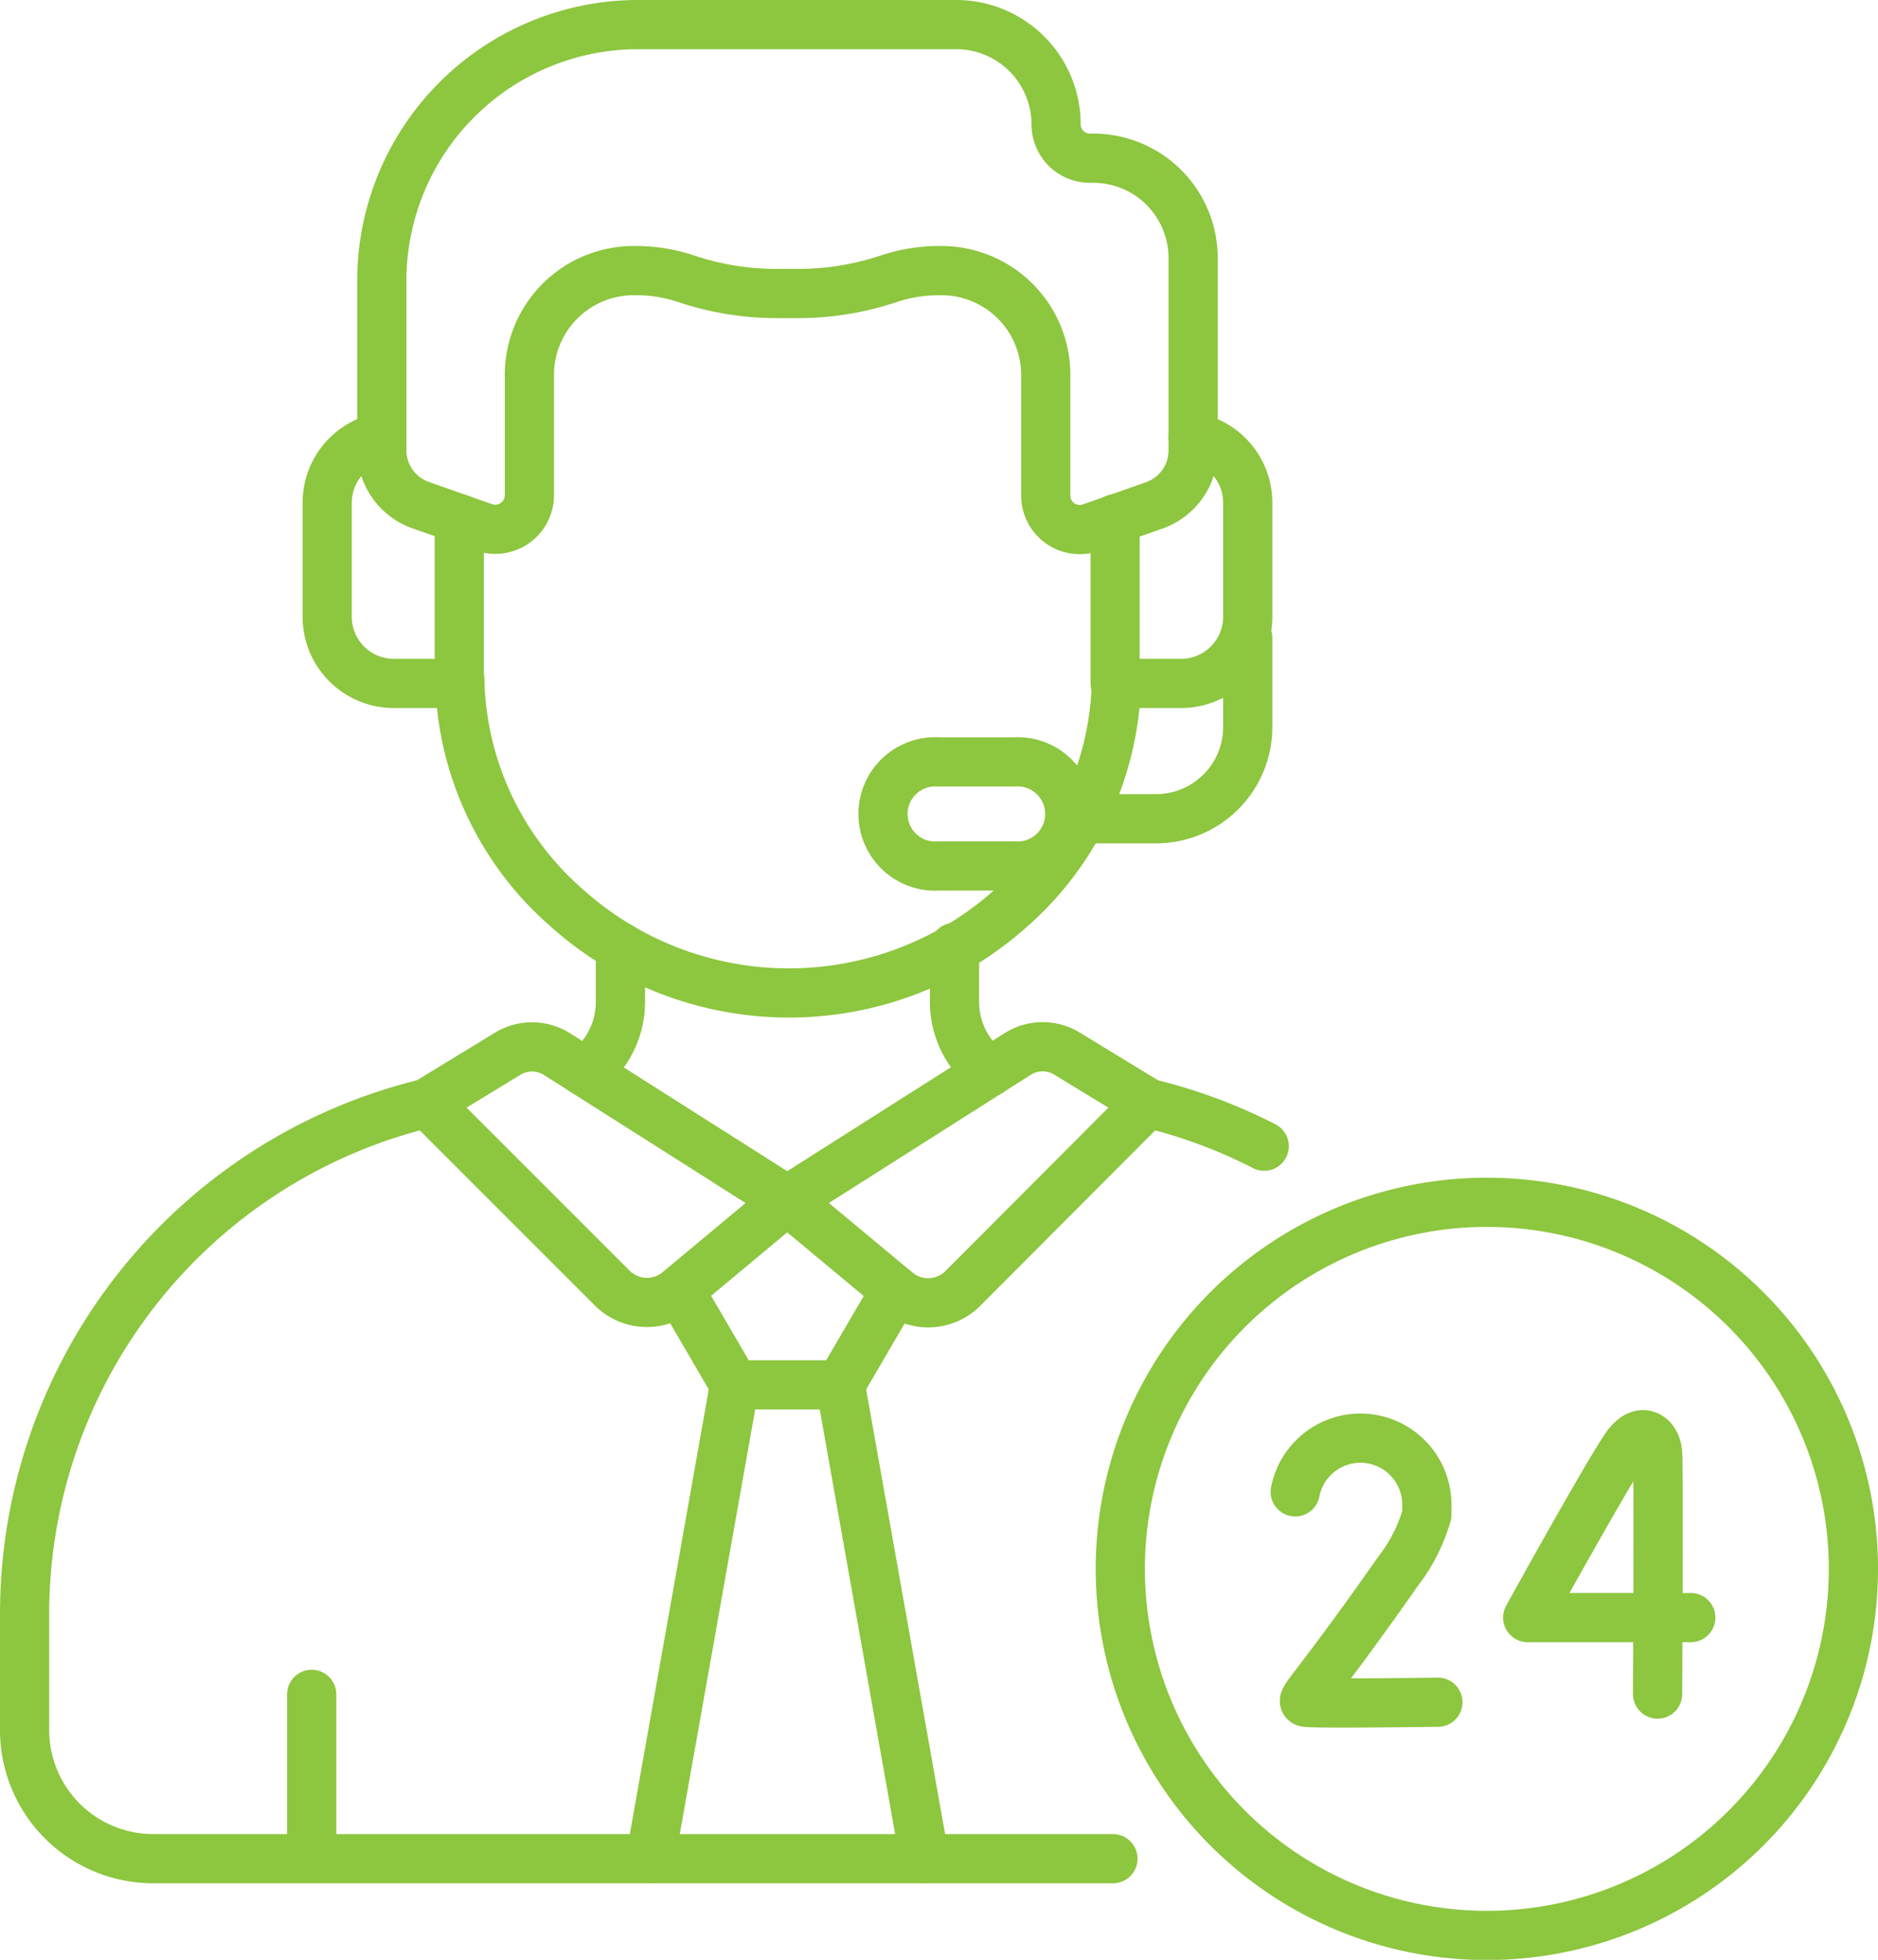 <svg xmlns="http://www.w3.org/2000/svg" viewBox="0 0 76.34 79.66"><defs><style>.cls-1{fill:none;stroke:#8dc63f;stroke-linecap:round;stroke-linejoin:round;stroke-width:2px;}</style></defs><g id="Layer_2" data-name="Layer 2"><g id="Layer_1-2" data-name="Layer 1"><g id="g4455"><g id="g4457"><g id="g4459"><g id="g4465"><path id="path4467" class="cls-1" d="M50.72,25.93v3.62A3.73,3.73,0,0,1,47,33.28H43.9"></path></g><g id="g4469"><path id="path4471" class="cls-1" d="M44.44,6.43H44.3a1.37,1.37,0,0,1-1.37-1.37A4.06,4.06,0,0,0,38.87,1H25.94A10.42,10.42,0,0,0,15.52,11.42V18.3a2.37,2.37,0,0,0,1.6,2.24l2.56.9a1.39,1.39,0,0,0,1.84-1.31V15.28A4.24,4.24,0,0,1,25.71,11h.06a6.43,6.43,0,0,1,2.09.32,11.56,11.56,0,0,0,3.69.61h.92a11.56,11.56,0,0,0,3.69-.61,6.49,6.49,0,0,1,2.1-.32h.05a4.24,4.24,0,0,1,4.2,4.29v4.85a1.38,1.38,0,0,0,1.83,1.31l2.56-.9a2.37,2.37,0,0,0,1.6-2.24V10.49A4.06,4.06,0,0,0,44.44,6.43Z"></path></g><g id="g4473"><path id="path4475" class="cls-1" d="M18.69,27.62h0A12.65,12.65,0,0,0,23,36.87a13.53,13.53,0,0,0,18.23-.08,12.59,12.59,0,0,0,4.15-9.07"></path></g><g id="g4477"><path id="path4479" class="cls-1" d="M15.52,17.77a2.71,2.71,0,0,0-2.22,2.66v4.64A2.71,2.71,0,0,0,16,27.78h2.67V21.09"></path></g><g id="g4481"><path id="path4483" class="cls-1" d="M45.33,21.09v6.69H48a2.71,2.71,0,0,0,2.72-2.71V20.43a2.71,2.71,0,0,0-2.22-2.66"></path></g><g id="g4485"><path id="path4487" class="cls-1" d="M41.22,35.2H38.16a2.12,2.12,0,1,1,0-4.23h3.06a2.12,2.12,0,1,1,0,4.23Z"></path></g><g id="g4489"><path id="path4491" class="cls-1" d="M12.67,75.52V68.87"></path></g><g id="g4493"><path id="path4495" class="cls-1" d="M51.39,46.59a21.08,21.08,0,0,0-4.73-1.75"></path></g><g id="g4497"><path id="path4499" class="cls-1" d="M20.64,42.83l-3.28,2,7.57,7.57a2,2,0,0,0,2.62.1L32,48.79l-9.37-5.95A1.9,1.9,0,0,0,20.64,42.83Z"></path></g><g id="g4501"><path id="path4503" class="cls-1" d="M43.38,42.83l3.28,2L39.1,52.41a2,2,0,0,1-2.63.1L32,48.79l9.37-5.95A1.9,1.9,0,0,1,43.38,42.83Z"></path></g><g id="g4505"><path id="path4507" class="cls-1" d="M34.16,56.29l2.24-3.84"></path></g><g id="g4509"><path id="path4511" class="cls-1" d="M27.62,52.45l2.24,3.84"></path></g><g id="g4513"><path id="path4515" class="cls-1" d="M37.58,75.55,34.16,56.29h-4.3L26.44,75.55"></path></g><g id="g4517"><path id="path4519" class="cls-1" d="M68.73,65.75H62.1s3.51-6.36,4.09-7.07,1.14-.27,1.19.36,0,9.82,0,9.82"></path></g><g id="g4521"><path id="path4523" class="cls-1" d="M58.45,69.19s-5.14.07-5.38,0,.39-.51,3.76-5.32A6.87,6.87,0,0,0,58,61.57l0-.41a2.7,2.7,0,0,0-5.35-.52"></path></g><g id="g4525"><path id="path4527" class="cls-1" d="M75.34,63.76a14.9,14.9,0,1,1-14.9-14.89A14.9,14.9,0,0,1,75.34,63.76Z"></path></g><g id="g4529"><path id="path4531" class="cls-1" d="M17.36,44.84A21.36,21.36,0,0,0,1,65.61v4.7a5.23,5.23,0,0,0,5.24,5.24h39"></path></g><g id="g4533"><path id="path4535" class="cls-1" d="M25.22,38.49v2.24a3.54,3.54,0,0,1-1.43,2.84"></path></g><g id="g4537"><path id="path4539" class="cls-1" d="M40.23,43.57a3.55,3.55,0,0,1-1.43-2.84V38.51"></path></g></g></g></g></g></g></svg>